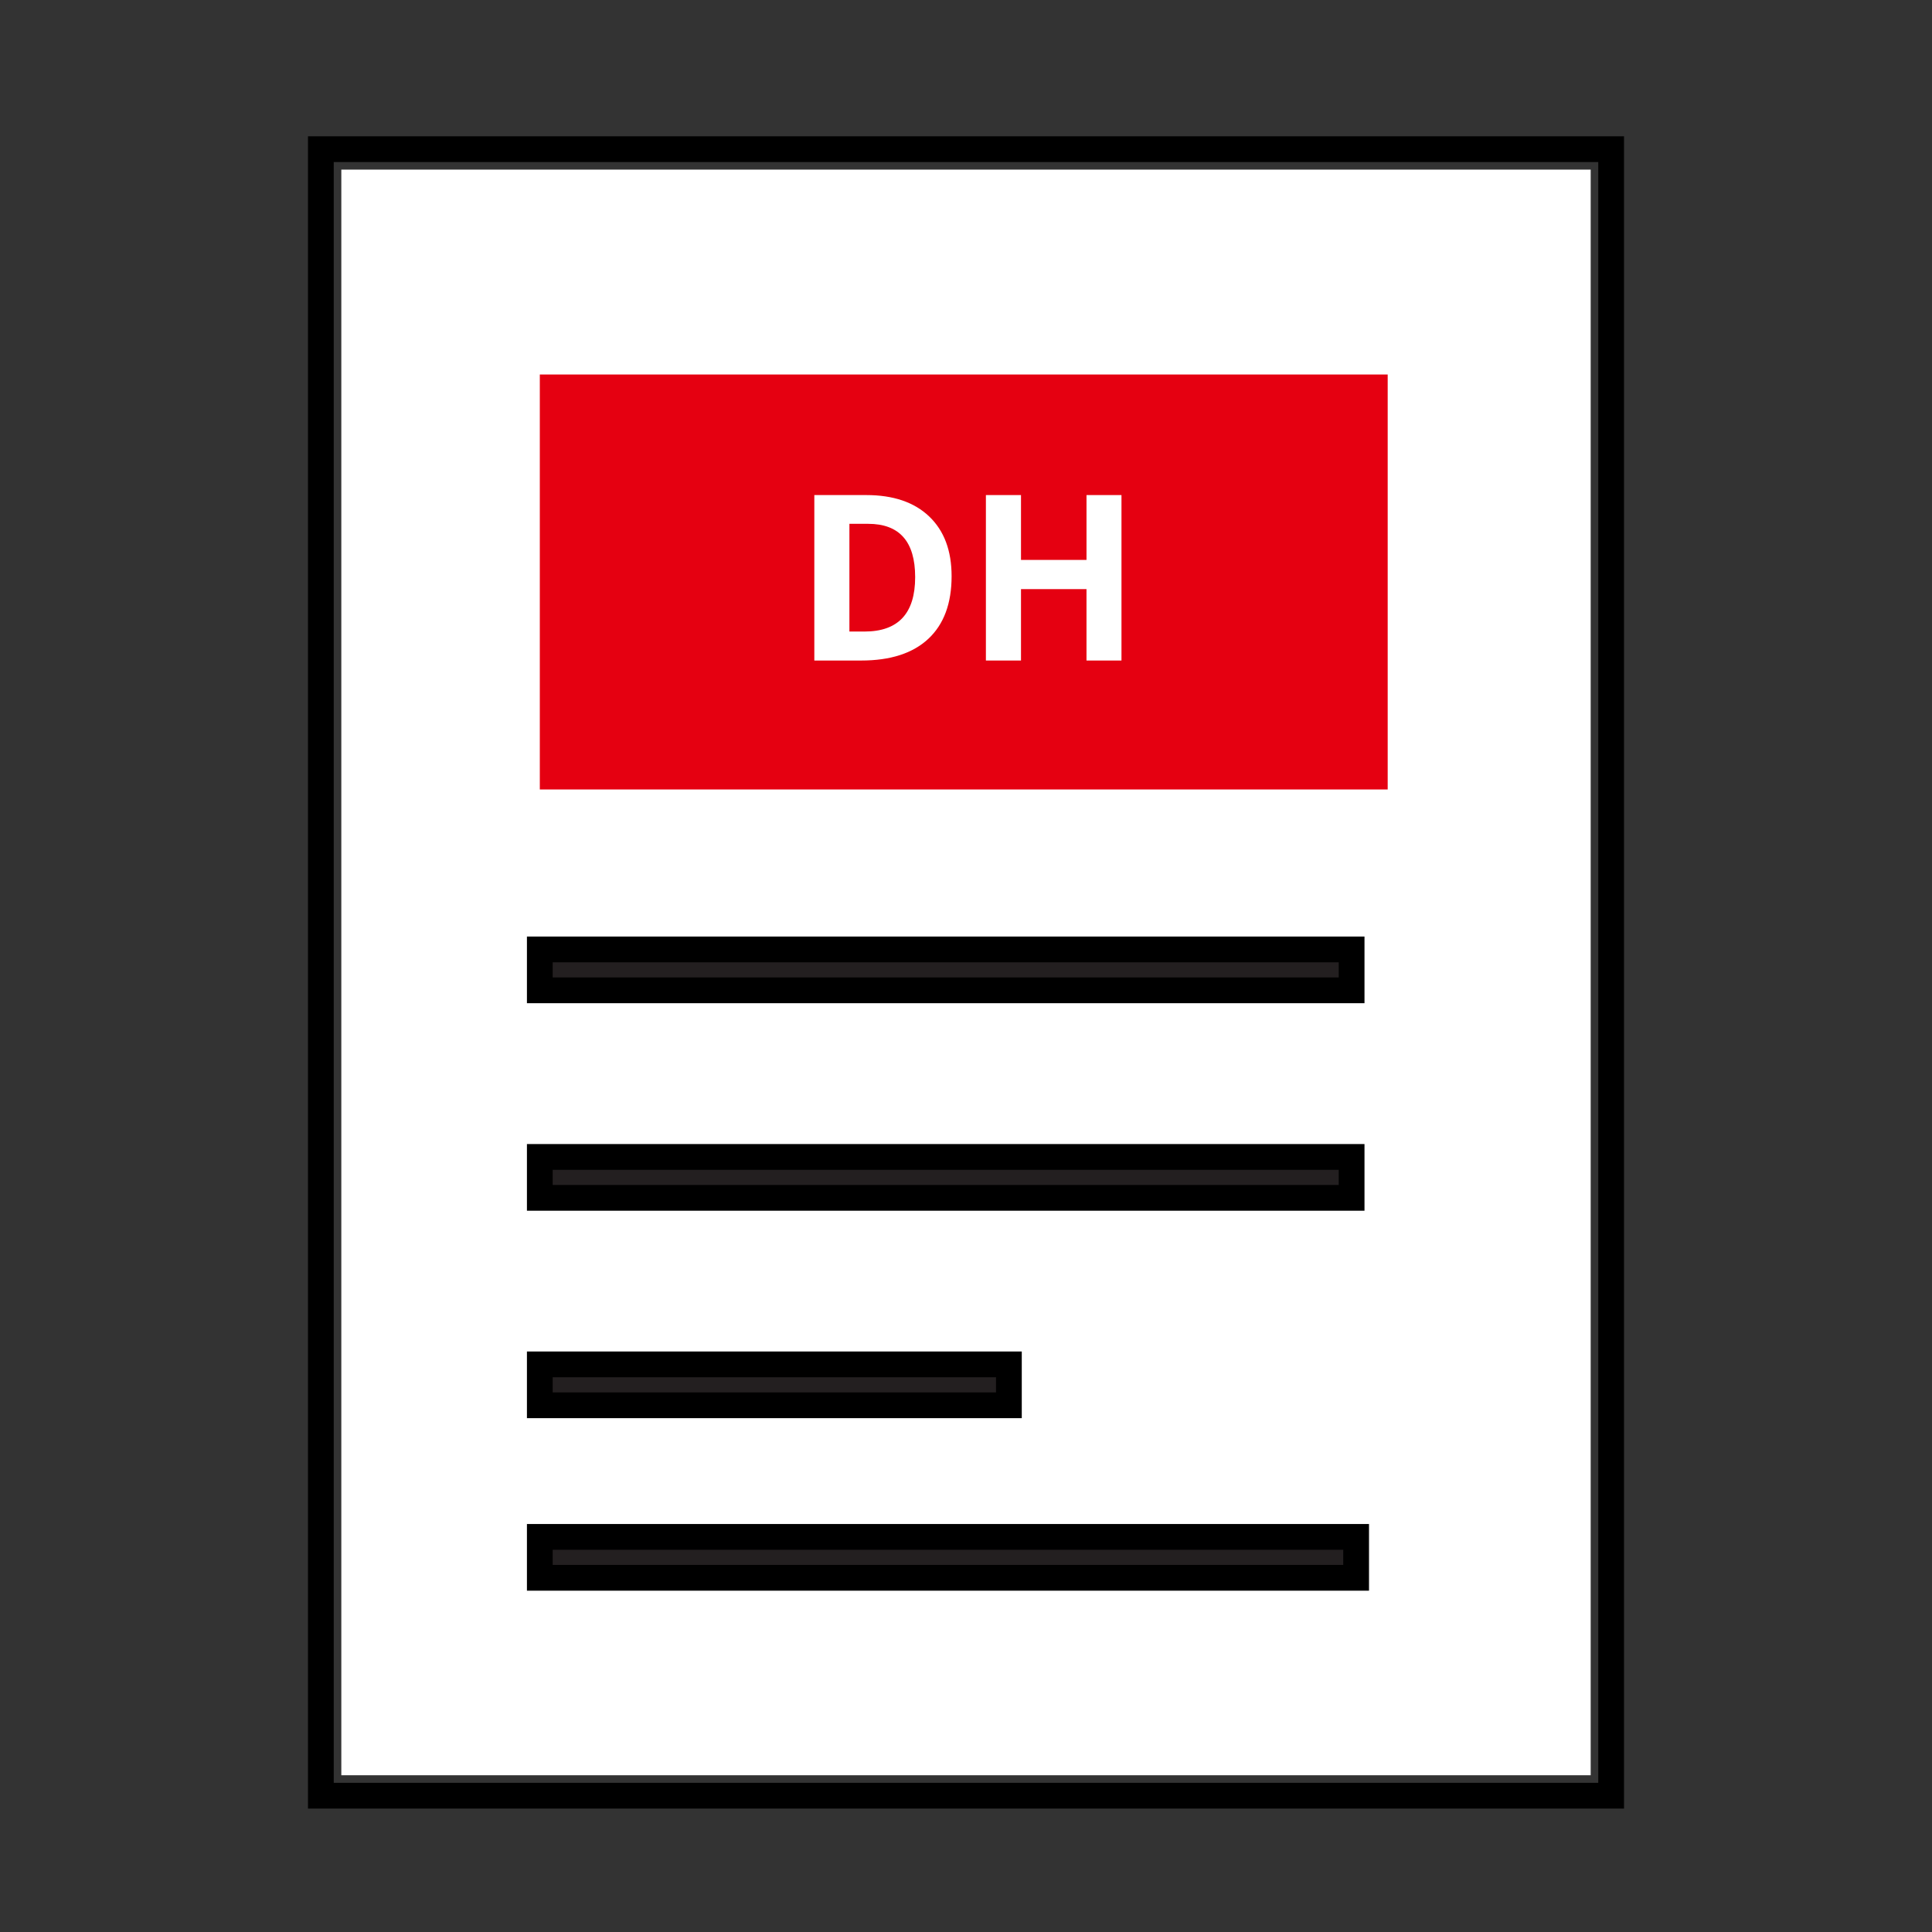 <?xml version="1.0" encoding="utf-8"?>
<!-- Generator: Adobe Illustrator 16.0.0, SVG Export Plug-In . SVG Version: 6.00 Build 0)  -->
<!DOCTYPE svg PUBLIC "-//W3C//DTD SVG 1.1 Basic//EN" "http://www.w3.org/Graphics/SVG/1.1/DTD/svg11-basic.dtd">
<svg version="1.1" baseProfile="basic" id="圖層_1"
	 xmlns="http://www.w3.org/2000/svg" xmlns:xlink="http://www.w3.org/1999/xlink" x="0px" y="0px" width="150px" height="150px"
	 viewBox="0 0 150 150" xml:space="preserve">
<rect x="0" y="0" width="150" height="150" fill="#333333" stroke="none"/>
<g id="圖層_2">
</g>
<g id="_x31_" display="none">
	<g display="inline">
		<polygon fill="#FFFFFF" points="12.782,90.852 45.005,90.852 66.105,119.188 66.674,90.852 137.218,90.852 137.218,28.078 
			12.782,28.078 		"/>
		<path fill="#231F20" d="M67.435,123.334l-23.139-31.07H11.371V26.666h127.258v65.598H68.058L67.435,123.334z M14.193,89.44h31.52
			l19.063,25.601L65.29,89.44h70.516V29.489H14.193V89.44z"/>
	</g>
	<g display="inline">
		<rect x="30.06" y="41.647" fill="#E50011" width="16.246" height="6.666"/>
		<rect x="30.06" y="55.702" fill="#E50011" width="16.246" height="18.862"/>
	</g>
	<rect x="56.495" y="42.711" display="inline" fill="#231F20" width="66.441" height="2.823"/>
	<rect x="56.495" y="56.578" display="inline" fill="#231F20" width="56.892" height="2.823"/>
	<rect x="56.495" y="70.439" display="inline" fill="#231F20" width="41.592" height="2.823"/>
</g>
<g id="_x32_" display="none">
	<rect x="29.056" y="10.599" display="inline" fill="#E50011" width="20.908" height="20.908"/>
	<g display="inline">
		<path fill="#FFFFFF" d="M33.704,98.793c0-21.953,17.798-39.756,39.756-39.756c3.685,0,7.246,0.518,10.64,1.456v-9.286h29.117
			v46.474h-0.031c0.005,0.364,0.031,0.738,0.031,1.112c0,21.949-17.804,39.763-39.757,39.763
			C51.501,138.556,33.704,120.742,33.704,98.793z"/>
		<path fill="#231F20" d="M73.46,139.867c-22.646,0-41.068-18.427-41.068-41.074c0-22.645,18.423-41.068,41.068-41.068
			c3.12,0,6.249,0.364,9.327,1.079v-8.909h31.741v49.098C114.421,121.55,96.039,139.867,73.46,139.867z M73.46,60.349
			c-21.197,0-38.444,17.247-38.444,38.444c0,21.201,17.247,38.449,38.444,38.449c21.198,0,38.444-17.248,38.444-38.449l-0.049-2.424
			h0.049V52.519H85.411v9.698l-1.661-0.461C80.37,60.822,76.909,60.349,73.46,60.349z"/>
	</g>
	<g display="inline">
		<g>
			<path fill="#FFFFFF" d="M74.941,125.006c14.539,0,26.315-11.783,26.315-26.315S89.479,72.376,74.941,72.376"/>
			<path fill="#231F20" d="M74.941,126.317v-2.623c13.789,0,25.002-11.217,25.002-25.004S88.729,73.688,74.941,73.688v-2.624
				c15.233,0,27.626,12.393,27.626,27.626S90.174,126.317,74.941,126.317z"/>
		</g>
		<g>
			<path fill="#FFFFFF" d="M74.941,72.376c-14.538,0-26.32,11.782-26.32,26.314s11.782,26.315,26.32,26.315"/>
			<path fill="#231F20" d="M74.941,126.317c-15.235,0-27.632-12.394-27.632-27.627s12.396-27.626,27.632-27.626v2.624
				c-13.791,0-25.008,11.215-25.008,25.002s11.217,25.004,25.008,25.004V126.317z"/>
		</g>
		<g>
			<path fill="#FFFFFF" d="M74.654,116.606c9.742,0,17.644-7.891,17.644-17.635c0-9.745-7.901-17.634-17.644-17.634
				c-9.737,0-17.634,7.889-17.634,17.634C57.021,108.716,64.917,116.606,74.654,116.606z"/>
			<path fill="#231F20" d="M74.654,117.918c-10.446,0-18.946-8.5-18.946-18.946s8.5-18.945,18.946-18.945
				c10.451,0,18.955,8.499,18.955,18.945S85.105,117.918,74.654,117.918z M74.654,82.652c-8.999,0-16.322,7.322-16.322,16.319
				c0,9.001,7.323,16.323,16.322,16.323c9.007,0,16.331-7.322,16.331-16.323C90.985,89.975,83.661,82.652,74.654,82.652z"/>
		</g>
	</g>
	<g display="inline">
		<g>
			<polygon fill="#FFFFFF" points="105.52,20.443 109.153,20.443 111.674,20.443 111.674,51.345 109.153,51.345 105.52,51.345 			
				"/>
			<path fill="#231F20" d="M112.986,52.657h-8.778V19.131h8.778V52.657z M106.831,50.033h3.531V21.755h-3.531V50.033z"/>
		</g>
		<g>
			<rect x="99.355" y="14.422" fill="#FFFFFF" width="13.153" height="7.005"/>
			<path fill="#231F20" d="M113.821,22.74H98.042V13.11h15.779V22.74z M100.666,20.116h10.531v-4.382h-10.531V20.116z"/>
		</g>
	</g>
	<rect x="101.292" y="60.661" display="inline" fill="#231F20" width="11.945" height="2.624"/>
	<rect x="101.292" y="72.612" display="inline" fill="#231F20" width="11.945" height="2.624"/>
	<rect x="101.292" y="84.562" display="inline" fill="#231F20" width="11.945" height="2.625"/>
	<path display="inline" fill="#E50011" d="M64.984,98.695c0,5.495,4.458,9.953,9.952,9.953c5.503,0,9.957-4.458,9.957-9.953
		c0-5.502-4.453-9.958-9.957-9.958C69.442,88.737,64.984,93.193,64.984,98.695z"/>
	<g display="inline">
		<polygon fill="#231F20" points="32.361,49.607 29.737,49.607 29.737,11.127 69.55,11.127 69.55,13.75 32.361,13.75 		"/>
		<polygon fill="#231F20" points="48.616,31.011 36.025,31.011 36.025,28.387 45.992,28.387 45.992,18.409 48.616,18.409 		"/>
		<path fill="#231F20" d="M64.049,48.121l-3.71-3.71l1.855-1.855l3.71,3.71L64.049,48.121z M52.916,36.99l-3.71-3.709l1.855-1.855
			l3.71,3.71L52.916,36.99z"/>
	</g>
</g>
<g id="_x33_" display="none">
	<g display="inline">
		<g>
			<g>
				<path fill="#FFFFFF" d="M130.524,31.168c-0.102-5.095-4.093-9.197-9.01-9.197c-4.851,0-8.799,4-8.995,9.003h1.93H84.646H37.481
					c-0.201-5.003-4.145-9.003-9.001-9.003c-4.918,0-8.904,4.102-9.006,9.197h-0.008v88.055h0.024
					c0.29,4.846,4.102,8.692,8.805,8.796v0.01h56.35h29.804h7.255v-0.01c4.705-0.104,8.511-3.95,8.803-8.796h0.027V31.168H130.524z"
					/>
				<path fill="#231F20" d="M121.704,129.067l-94.448-0.087c-4.41-0.568-8-4.163-8.698-8.72h-0.105l-0.024-1.038V30.13h0.077
					c0.597-5.157,4.881-9.197,9.976-9.197c5.079,0,9.281,3.88,9.954,9.003h73.131c0.67-5.123,4.868-9.003,9.949-9.003
					c5.096,0,9.382,4.041,9.979,9.197h0.069l0.01,1.038v89.093h-0.133c-0.698,4.557-4.288,8.151-8.694,8.72v0.076L121.704,129.067z
					 M28.819,126.989l92.864-0.011c4.107-0.089,7.525-3.522,7.787-7.819l0.022-0.406l-0.009-87.564
					c-0.089-4.509-3.665-8.178-7.97-8.178c-3.936,0-7.204,2.965-7.849,6.926h-0.2v2.078H36.482l-0.04-0.997
					c-0.18-4.49-3.678-8.006-7.962-8.006c-4.304,0-7.877,3.669-7.967,8.178l-0.008,0.398l0.022,87.575
					c0.258,4.295,3.68,7.729,7.789,7.817L28.819,126.989z"/>
			</g>
			<g>
				<path fill="#231F20" d="M38.443,116.778h-2.078c0-4.583-3.559-8.309-7.932-8.309c-4.372,0-7.928,3.726-7.928,8.309h-2.078
					c0-5.727,4.489-10.388,10.006-10.388C33.953,106.391,38.443,111.052,38.443,116.778z"/>
				<rect x="36.365" y="29.358" fill="#231F20" width="2.078" height="86.487"/>
			</g>
			<g>
				<path fill="#231F20" d="M131.572,116.778h-2.079c0-4.583-3.557-8.309-7.931-8.309c-4.371,0-7.93,3.726-7.93,8.309h-2.077
					c0-5.727,4.488-10.388,10.007-10.388C127.083,106.391,131.572,111.052,131.572,116.778z"/>
				<rect x="111.556" y="29.358" fill="#231F20" width="2.077" height="86.487"/>
			</g>
		</g>
	</g>
	<g display="inline">
		<path d="M106.243,83.782H43.381c-0.574,0-1.039-0.465-1.039-1.039V42.698c0-0.575,0.465-1.039,1.039-1.039h62.862
			c0.576,0,1.04,0.464,1.04,1.039v40.045C107.283,83.317,106.819,83.782,106.243,83.782z M44.42,81.704h60.785V43.738H44.42V81.704z
			"/>
		<path d="M63.961,82.613c-0.575,0-1.039-0.465-1.039-1.039V43.479c0-0.574,0.464-1.039,1.039-1.039
			c0.574,0,1.039,0.465,1.039,1.039v38.096C65,82.148,64.535,82.613,63.961,82.613z"/>
		<path d="M106.243,60.846H64.708c-0.575,0-1.04-0.465-1.04-1.039c0-0.575,0.465-1.04,1.04-1.04h41.535
			c0.576,0,1.04,0.464,1.04,1.04C107.283,60.38,106.819,60.846,106.243,60.846z"/>
		<g>
			<path d="M106.621,109.172H63.34c-0.575,0-1.039-0.463-1.039-1.039V92.231c0-0.574,0.464-1.04,1.039-1.04h43.281
				c0.574,0,1.038,0.466,1.038,1.04v15.901C107.659,108.709,107.195,109.172,106.621,109.172z M64.379,107.094h41.204V93.271H64.379
				V107.094z"/>
			<path d="M79.699,107.84c-0.574,0-1.039-0.462-1.039-1.038V92.228c0-0.575,0.465-1.04,1.039-1.04c0.575,0,1.04,0.465,1.04,1.04
				v14.574C80.739,107.378,80.274,107.84,79.699,107.84z"/>
			<path d="M106.09,100.636H63.863c-0.574,0-1.039-0.467-1.039-1.04c0-0.575,0.465-1.038,1.039-1.038h42.227
				c0.573,0,1.038,0.463,1.038,1.038C107.128,100.169,106.663,100.636,106.09,100.636z"/>
		</g>
		<path d="M89.222,83.44c-0.574,0-1.039-0.464-1.039-1.038v-13.91c0-0.577,0.465-1.04,1.039-1.04H105.5
			c0.576,0,1.041,0.462,1.041,1.04c0,0.572-0.465,1.038-1.041,1.038H90.262v12.872C90.262,82.977,89.797,83.44,89.222,83.44z"/>
		<path fill="#E50011" d="M102.721,74.949c0,1.201-0.646,2.176-1.441,2.176H94.91c-0.796,0-1.445-0.975-1.445-2.176l0,0
			c0-1.206,0.649-2.178,1.445-2.178h6.369C102.074,72.771,102.721,73.744,102.721,74.949L102.721,74.949z"/>
		<path d="M63.959,68.401H43.75c-0.574,0-1.039-0.465-1.039-1.04c0-0.575,0.465-1.039,1.039-1.039h20.209
			c0.574,0,1.038,0.464,1.038,1.039C64.997,67.936,64.533,68.401,63.959,68.401z"/>
		<rect x="48.036" y="51.522" fill="#E50011" width="9.544" height="8.482"/>
	</g>
</g>
<g id="_x34_" display="none">
	<g display="inline">
		<polygon fill="#FFFFFF" points="20.69,43.844 74.647,12.696 128.61,43.844 128.61,106.152 74.647,137.304 20.69,106.152 		"/>
		<path fill="#231F20" d="M74.65,138.678L19.5,106.839V43.156l0.595-0.342L74.65,11.323l55.15,31.833v63.683l-0.595,0.342
			L74.65,138.678z M21.88,105.465l52.77,30.465l52.77-30.465V44.532L74.65,14.069L21.88,44.532V105.465z"/>
		<polygon fill="#231F20" points="74.057,78.036 20.641,45.786 21.873,43.75 74.094,75.281 128.438,42.544 129.614,44.612 		"/>
		<path fill="#231F20" d="M21.24,106.609l-1.199-2.054l3.397-2.085l1.199,2.055L21.24,106.609z M122.001,103.235l-4.104-2.409
			l1.204-2.055l4.104,2.409L122.001,103.235z M32.857,99.728l-1.199-2.055l4.11-2.398l1.199,2.054L32.857,99.728z M109.694,96.004
			l-4.104-2.409l1.204-2.055l4.104,2.41L109.694,96.004z M45.189,92.53l-1.199-2.055l4.108-2.399l1.199,2.053L45.189,92.53z
			 M97.384,88.775l-4.104-2.41l1.204-2.055l4.103,2.41L97.384,88.775z M57.52,85.333l-1.2-2.053l4.111-2.401l1.199,2.055
			L57.52,85.333z M85.073,81.546l-4.104-2.41l1.204-2.054l4.104,2.409L85.073,81.546z M69.849,78.137l-1.199-2.054l4.11-2.401
			l1.199,2.055L69.849,78.137z"/>
		<path fill="#231F20" d="M75.837,73.416h-2.379v-4.759h2.379V73.416z M75.837,59.138h-2.379v-4.759h2.379V59.138z M75.837,44.861
			h-2.379l0.002-4.759h2.379L75.837,44.861z M75.839,30.584H73.46v-4.759h2.379V30.584z M75.839,16.307H73.46v-3.569h2.379V16.307z"
			/>
		<polygon fill="#E50011" points="127.555,104.75 75.066,134.336 74.408,78.652 127.555,46.376 		"/>
		<path fill="#231F20" d="M75.837,137.782h-2.379v-0.692h2.379V137.782z M75.837,127.572h-2.379v-4.759h2.379V127.572z
			 M75.837,113.295h-2.379l0.002-4.759h2.379L75.837,113.295z M75.839,99.019H73.46V94.26h2.379V99.019z M75.839,84.74H73.46v-4.758
			h2.379V84.74z"/>
	</g>
	<g display="inline">
		<path fill="#FFFFFF" d="M86.927,103.224c0.771-0.056,2.552-0.357,4.336-1.403c2.273-1.338,3.416-3.104,3.416-4.513
			c0-1.836-1.836-1.59-3.759-0.455l-1.78,1.046v-3.132l1.691-1c1.468-0.888,3.337-2.538,3.337-4.113
			c0-1.119-0.921-1.417-2.762-0.329c-1.523,0.892-3.132,2.504-3.907,3.42l-0.889-2.641c1.121-1.379,3.361-3.383,5.772-4.81
			c3.998-2.347,6.209-1.553,6.209,1.004c0,1.985-1.12,4.196-3.42,6.354v0.056c2.244-0.911,4.053-0.283,4.053,2.161
			c0,3.3-2.904,7.422-7.646,10.215c-2.412,1.423-4.452,1.988-5.545,1.938L86.927,103.224z"/>
		<path fill="#FFFFFF" d="M101.576,80.47c1.57-1.181,3.62-2.523,5.777-3.796c3.592-2.115,5.921-2.836,7.741-2.534
			c1.967,0.302,3.198,1.906,3.198,5.242c0,3.617-1.32,6.889-3.143,9.505c-1.988,2.825-5.019,5.396-8.718,7.575
			c-2.222,1.306-3.787,2.087-4.856,2.575V80.47z M105.87,93.367c0.362-0.126,0.953-0.475,1.483-0.79
			c3.87-2.25,6.399-5.865,6.399-10.378c0.023-3.946-2.273-4.666-5.949-2.506c-0.953,0.563-1.571,1.009-1.934,1.307V93.367z"/>
	</g>
</g>
<g id="_x35_" display="none">
	<polygon display="inline" fill="#FFFFFF" points="123.96,137.953 26.038,137.953 26.038,12.047 86.99,12.047 123.96,43.529 	"/>
	<polygon display="inline" fill="none" stroke="#000000" stroke-width="2" stroke-miterlimit="10" points="125.84,139.832 
		24.161,139.832 24.161,10.168 87.68,10.168 125.84,42.663 	"/>
	<polyline display="inline" fill="none" stroke="#000000" stroke-width="2" stroke-miterlimit="10" points="87.87,11.054 
		87.87,41.65 124.212,41.65 	"/>
	<rect x="38.484" y="20.827" display="inline" fill="#231F20" width="37.47" height="24.734"/>
	<g display="inline">
		<rect x="38.279" y="55.517" fill="#E50011" width="67.446" height="7.396"/>
		<rect x="38.279" y="70.575" fill="#E50011" width="67.446" height="7.401"/>
		<rect x="71.251" y="85.641" fill="#E50011" width="34.474" height="7.402"/>
		<rect x="71.251" y="100.7" fill="#E50011" width="34.474" height="7.399"/>
		<rect x="71.251" y="115.762" fill="#E50011" width="34.474" height="7.399"/>
		<rect x="38.496" y="90.275" fill="#E50011" width="21.568" height="31.784"/>
	</g>
	<g display="inline">
		<path fill="#FFFFFF" d="M56.101,31.897c0,1.863-0.53,3.29-1.591,4.28c-1.06,0.991-2.592,1.486-4.594,1.486h-3.205V26.347h3.553
			c1.848,0,3.282,0.488,4.304,1.463C55.59,28.786,56.101,30.148,56.101,31.897z M53.608,31.959c0-2.431-1.074-3.646-3.22-3.646
			h-1.277v7.369h1.03C52.452,35.683,53.608,34.441,53.608,31.959z"/>
		<path fill="#FFFFFF" d="M67.719,37.664h-2.392V32.78h-4.482v4.884h-2.399V26.347h2.399v4.436h4.482v-4.436h2.392V37.664z"/>
	</g>
</g>
<g id="_x36_" display="none">
	<g display="inline">
		<path d="M35.499,124.636H19.113c-0.693,0-1.253-0.56-1.253-1.253V16.325c0-0.692,0.56-1.253,1.253-1.253h16.386
			c0.692,0,1.252,0.561,1.252,1.253v107.058C36.751,124.076,36.191,124.636,35.499,124.636z M20.366,122.13h13.88V17.578h-13.88
			V122.13z"/>
		<g>
			<path d="M25.756,43.894h-6.553c-0.692,0-1.253-0.561-1.253-1.253s0.561-1.253,1.253-1.253h6.553c0.692,0,1.253,0.561,1.253,1.253
				S26.449,43.894,25.756,43.894z"/>
			<path d="M25.756,52.963h-6.553c-0.692,0-1.253-0.561-1.253-1.253s0.561-1.253,1.253-1.253h6.553c0.692,0,1.253,0.561,1.253,1.253
				S26.449,52.963,25.756,52.963z"/>
			<path d="M25.756,71.102h-6.553c-0.692,0-1.253-0.56-1.253-1.252c0-0.693,0.561-1.253,1.253-1.253h6.553
				c0.692,0,1.253,0.56,1.253,1.253C27.01,70.542,26.449,71.102,25.756,71.102z"/>
			<path d="M25.756,25.756h-6.553c-0.692,0-1.253-0.561-1.253-1.253c0-0.693,0.561-1.253,1.253-1.253h6.553
				c0.692,0,1.253,0.56,1.253,1.253C27.01,25.195,26.449,25.756,25.756,25.756z"/>
			<path d="M25.756,34.825h-6.553c-0.692,0-1.253-0.561-1.253-1.253s0.561-1.253,1.253-1.253h6.553c0.692,0,1.253,0.561,1.253,1.253
				S26.449,34.825,25.756,34.825z"/>
			<path d="M25.756,62.038h-6.553c-0.692,0-1.253-0.56-1.253-1.253c0-0.692,0.561-1.253,1.253-1.253h6.553
				c0.692,0,1.253,0.561,1.253,1.253C27.01,61.478,26.449,62.038,25.756,62.038z"/>
			<path d="M25.756,98.318h-6.553c-0.692,0-1.253-0.561-1.253-1.252c0-0.692,0.561-1.253,1.253-1.253h6.553
				c0.692,0,1.253,0.561,1.253,1.253C27.01,97.758,26.449,98.318,25.756,98.318z"/>
			<path d="M25.756,107.394h-6.553c-0.692,0-1.253-0.561-1.253-1.253c0-0.693,0.561-1.253,1.253-1.253h6.553
				c0.692,0,1.253,0.56,1.253,1.253C27.01,106.833,26.449,107.394,25.756,107.394z"/>
			<path d="M25.756,80.176h-6.553c-0.692,0-1.253-0.561-1.253-1.253s0.561-1.253,1.253-1.253h6.553c0.692,0,1.253,0.561,1.253,1.253
				S26.449,80.176,25.756,80.176z"/>
			<path d="M25.756,89.245h-6.553c-0.692,0-1.253-0.56-1.253-1.253s0.561-1.253,1.253-1.253h6.553c0.692,0,1.253,0.56,1.253,1.253
				S26.449,89.245,25.756,89.245z"/>
			<path d="M25.756,116.462h-6.553c-0.692,0-1.253-0.561-1.253-1.253s0.561-1.253,1.253-1.253h6.553
				c0.692,0,1.253,0.561,1.253,1.253S26.449,116.462,25.756,116.462z"/>
		</g>
	</g>
	<g display="inline">
		<rect x="63.145" y="15.694" fill="#E50011" width="65.164" height="97.749"/>
		<rect x="62.804" y="15.355" fill="none" width="66.523" height="94.015"/>
		<rect x="103.298" y="23.837" fill="#FFFFFF" width="18.433" height="13.577"/>
	</g>
	<g display="inline">
		<path fill="#FFFFFF" d="M79.674,20.578c-9.423-6.245-22.522-6.754-24.451-6.754c-5.908,0-10.726,2.134-10.98,4.806h-0.33v55.453
			h0.401c0.664,2.486,5.294,4.415,10.909,4.415c5.72,0,10.416-1.996,10.944-4.547h0.228c0,0-0.037-11.007,0-10.992
			c5.616-1.729,12.922,5.173,12.922,5.173s-0.127-0.127-0.362-0.328 M66.395,62.938v-0.162h0.749
			C66.894,62.815,66.642,62.865,66.395,62.938z"/>
		<g>
			<g>
				<rect x="43.164" y="18.865" fill="#231F20" width="2.506" height="55.452"/>
				<rect x="64.919" y="18.865" fill="#231F20" width="2.505" height="55.452"/>
			</g>
			<path fill="#231F20" d="M55.292,25.458c-6.982,0-12.246-2.7-12.246-6.28c0-3.577,5.264-6.274,12.246-6.274
				c0.146,0,14.761,0.081,25.146,6.962l-1.386,2.09c-9.763-6.471-23.621-6.547-23.76-6.547c-6.035,0-9.74,2.195-9.74,3.769
				c0,1.577,3.705,3.774,9.74,3.774c6.034,0,9.742-2.197,9.742-3.774h2.506C67.54,22.758,62.273,25.458,55.292,25.458z"/>
			<path fill="#231F20" d="M55.292,80.077c-6.982,0-12.246-2.698-12.246-6.279h2.506c0,1.576,3.705,3.774,9.74,3.774
				c6.034,0,9.742-2.198,9.742-3.774h2.506C67.54,77.379,62.273,80.077,55.292,80.077z"/>
			<rect x="77.902" y="20.431" fill="#231F20" width="2.506" height="48.062"/>
			<path fill="#231F20" d="M78.532,69.374c-1.89-1.764-7.672-6.101-11.749-4.894l-0.7-2.408c6.262-1.823,13.839,5.174,14.163,5.473
				L78.532,69.374z"/>
		</g>
	</g>
	<g display="inline">
		<path fill="#FFFFFF" d="M131.103,117.143c-0.005-0.016-0.005-0.035-0.01-0.049c0.261-0.225,0.455-0.451,0.548-0.68h-0.646
			c-0.621-4.396-1.185-8.855-1.864-13.283l0.137-0.348h-0.191c-2.124-13.699-5.438-27.115-15.24-37.285
			c-5.561-5.771-12.349-10.126-19.719-12.804v-2.716c0-1.894-1.347-3.44-3.001-3.44c-1.645,0-2.995-1.146-2.995-2.536
			c0-1.394-1.552-2.535-3.44-2.535h-0.813c-1.899,0-3.444,1.141-3.444,2.535c0,1.391-1.548,2.536-3.443,2.536h-3.969
			c-1.889,0-3.438-1.146-3.438-2.536c0-1.394-1.552-2.535-3.443-2.535h-0.815c-1.892,0-3.438,1.141-3.438,2.535
			c0,1.391-1.354,2.536-3,2.536c-1.649,0-3.003,1.546-3.003,3.44v2.692c-8.93,3.259-16.919,9-23.042,16.763
			c-8.004,10.156-10.466,21.447-12.099,33.35h-0.462l0.345,0.852c-0.563,4.223-1.043,8.52-1.637,12.867h-0.624
			c0.104,0.21,0.293,0.415,0.54,0.616c-0.004,0.005-0.004,0.009-0.004,0.019c-6.113,1.626-6.718,7.851-0.736,8.591
			c0.8,5.71,5.692,10.116,11.631,10.116h91.79c6.049,0,11.027-4.571,11.682-10.444C138.243,124.698,135.865,117.784,131.103,117.143
			z"/>
		<g>
			<path fill="#231F20" d="M130.114,119.054c-0.357-2.391-0.686-4.81-1.014-7.238c-2.227-16.411-4.531-33.38-16.161-45.449
				c-5.296-5.486-11.878-9.784-19.032-12.424l0.865-2.349c7.508,2.77,14.413,7.277,19.969,13.033
				c12.201,12.659,14.562,30.042,16.841,46.851c0.329,2.418,0.656,4.825,1.009,7.209L130.114,119.054z"/>
			<path fill="#231F20" d="M19.881,119.054l-2.477-0.367c0.461-3.117,0.842-6.211,1.217-9.271C20.42,94.8,22.12,80.998,31.85,68.657
				c6.152-7.797,14.23-13.704,23.36-17.083l0.871,2.349c-8.697,3.22-16.396,8.851-22.264,16.286
				c-9.297,11.791-10.954,25.257-12.708,39.512C20.73,112.802,20.346,115.914,19.881,119.054z"/>
			<path fill="#231F20" d="M121.579,137.097H29.787c-6.132,0-11.44-4.361-12.71-10.286c-3.216-0.729-4.374-2.964-4.361-4.776
				c0.017-2.792,2.665-5.909,7.699-6.465l0.274,2.49c-3.539,0.39-5.458,2.347-5.467,3.992c-0.007,1.284,1.145,2.194,3.086,2.432
				l0.955,0.115l0.135,0.954c0.724,5.152,5.19,9.038,10.39,9.038h91.792c5.354,0,9.842-4.011,10.434-9.331l0.109-0.968l0.964-0.134
				c1.146-0.159,1.697-0.713,1.692-1.688c-0.014-1.703-1.674-3.817-3.88-4.095l0.312-2.485c3.608,0.452,6.056,3.759,6.074,6.563
				c0.015,1.936-1.081,3.394-2.907,3.976C133.261,132.569,127.913,137.097,121.579,137.097z"/>
			<path fill="#231F20" d="M120.149,120.549H29.804c-4.992,0-11.276-0.913-12.568-3.484l2.241-1.127
				c0.311,0.62,3.727,2.104,10.327,2.104h90.345c6.594,0,10.019-1.481,10.337-2.099l2.324,0.936
				C131.729,119.587,125.313,120.549,120.149,120.549z"/>
			<g>
				<path fill="none" d="M94.122,118.434V49.978c0-1.894-1.352-3.44-3.001-3.44s-3-1.146-3-2.536c0-1.394-1.547-2.535-3.44-2.535
					h-0.813c-1.895,0-3.44,1.141-3.44,2.535c0,1.391-1.552,2.536-3.442,2.536h-3.969c-1.894,0-3.443-1.146-3.443-2.536
					c0-1.394-1.549-2.535-3.441-2.535h-0.813c-1.896,0-3.44,1.141-3.44,2.535c0,1.391-1.351,2.536-3,2.536
					c-1.647,0-3.001,1.546-3.001,3.44v68.456"/>
				<path fill="#231F20" d="M95.375,118.434h-2.506V49.978c0-1.187-0.799-2.188-1.748-2.188c-2.344,0-4.253-1.699-4.253-3.789
					c0-0.604-0.935-1.282-2.188-1.282h-0.813c-1.253,0-2.188,0.679-2.188,1.282c0,2.09-2.104,3.789-4.695,3.789h-3.969
					c-2.589,0-4.696-1.699-4.696-3.789c0-0.604-0.936-1.282-2.188-1.282h-0.813c-1.253,0-2.187,0.679-2.187,1.282
					c0,2.09-1.909,3.789-4.253,3.789c-0.948,0-1.748,1-1.748,2.188v68.456h-2.505V49.978c0-2.589,1.909-4.693,4.253-4.693
					c0.929,0,1.747-0.6,1.747-1.283c0-2.089,2.104-3.788,4.693-3.788h0.813c2.59,0,4.694,1.699,4.694,3.788
					c0,0.605,0.937,1.283,2.19,1.283h3.969c1.253,0,2.189-0.678,2.189-1.283c0-2.089,2.104-3.788,4.693-3.788h0.813
					c2.59,0,4.694,1.699,4.694,3.788c0,0.684,0.816,1.283,1.746,1.283c2.345,0,4.254,2.104,4.254,4.693V118.434z"/>
			</g>
			<polygon fill="#231F20" points="124.217,118.414 121.711,118.414 121.711,101.53 129.273,101.53 129.273,104.036 
				124.217,104.036 			"/>
			<polygon fill="#231F20" points="27.839,118.414 25.333,118.414 25.333,104.036 20.275,104.036 20.275,101.53 27.839,101.53 			
				"/>
			<rect x="26.197" y="109.154" fill="#231F20" width="29.067" height="2.506"/>
			<rect x="94.283" y="108.391" fill="#231F20" width="29.063" height="2.506"/>
		</g>
		<path fill="#FFFFFF" d="M124.951,131.297h-54.69c-0.692,0-1.253-0.56-1.253-1.253c0-0.692,0.561-1.253,1.253-1.253h54.69
			c0.694,0,1.253,0.561,1.253,1.253C126.204,130.737,125.646,131.297,124.951,131.297z"/>
		<path fill="none" stroke="#FFFFFF" stroke-linecap="round" stroke-linejoin="round" stroke-miterlimit="10" d="M126.214,115.86"/>
		<path fill="none" stroke="#FFFFFF" stroke-linecap="round" stroke-linejoin="round" stroke-miterlimit="10" d="M126.214,105.342"
			/>
	</g>
	<rect x="71.02" y="52.102" display="inline" fill="#231F20" width="2.505" height="66.767"/>
</g>
<g id="_x37_">
	<g>
		<rect x="26.5" y="13.169" fill="#FFFFFF" width="97" height="124.661"/>
		<path fill="none" stroke="#000000" stroke-width="2" stroke-miterlimit="10" d="M125.088,139.418H24.912V11.582h100.176V139.418z"
			/>
	</g>
	<rect x="41.911" y="29.076" fill="#E50011" width="65.829" height="32.218"/>
	<g>
		<line fill="#FFFFFF" stroke="#000000" stroke-width="2" stroke-miterlimit="10" x1="41.911" y1="75.3" x2="104.938" y2="75.3"/>
		
			<rect x="41.911" y="73.713" fill="#231F20" stroke="#000000" stroke-width="2" stroke-miterlimit="10" width="63.028" height="3.175"/>
	</g>
	<g>
		
			<line fill="#FFFFFF" stroke="#000000" stroke-width="2" stroke-miterlimit="10" x1="41.911" y1="91.412" x2="104.938" y2="91.412"/>
		
			<rect x="41.911" y="89.824" fill="#231F20" stroke="#000000" stroke-width="2" stroke-miterlimit="10" width="63.028" height="3.176"/>
	</g>
	<g>
		
			<line fill="#FFFFFF" stroke="#000000" stroke-width="2" stroke-miterlimit="10" x1="41.911" y1="107.519" x2="78.33" y2="107.519"/>
		
			<rect x="41.911" y="105.93" fill="#231F20" stroke="#000000" stroke-width="2" stroke-miterlimit="10" width="36.419" height="3.176"/>
	</g>
	<g>
		
			<line fill="#FFFFFF" stroke="#000000" stroke-width="2" stroke-miterlimit="10" x1="41.911" y1="120.913" x2="105.289" y2="120.913"/>
		
			<rect x="41.911" y="119.324" fill="#231F20" stroke="#000000" stroke-width="2" stroke-miterlimit="10" width="63.378" height="3.176"/>
	</g>
	<g>
		<path fill="#FFFFFF" d="M73.882,44.737c0,2.115-0.602,3.734-1.805,4.859c-1.204,1.125-2.942,1.687-5.215,1.687h-3.638V38.437
			h4.033c2.097,0,3.725,0.554,4.885,1.661C73.303,41.205,73.882,42.751,73.882,44.737z M71.053,44.807
			c0-2.759-1.218-4.138-3.655-4.138h-1.45v8.364h1.169C69.741,49.033,71.053,47.625,71.053,44.807z"/>
		<path fill="#FFFFFF" d="M87.07,51.283h-2.715v-5.544H79.27v5.544h-2.725V38.437h2.725v5.035h5.086v-5.035h2.715V51.283z"/>
	</g>
</g>
<g id="_x38_" display="none">
	<g display="inline">
		<g>
			<g>
				<polygon fill="#FFFFFF" points="90.453,126.534 59.549,126.534 63.076,105.27 86.917,105.27 				"/>
				<path fill="#231F20" d="M91.95,127.802H58.053l3.949-23.8h25.989L91.95,127.802z M61.044,125.268h27.914l-3.115-18.73H64.15
					L61.044,125.268z"/>
			</g>
			<rect x="9.521" y="92.14" fill="#E50011" width="130.746" height="15.991"/>
			<path fill="#231F20" d="M138.277,109.677H11.725c-1.349,0-2.445-1.194-2.445-2.659V19.164c0-1.468,1.097-2.664,2.445-2.664
				h126.553c1.348,0,2.443,1.196,2.443,2.664v87.854C140.721,108.482,139.625,109.677,138.277,109.677z M11.725,19.035l0.09,87.983
				l126.324,0.124l0.047-87.978L11.725,19.035z"/>
			<g>
				<rect x="52.751" y="125.45" fill="#FFFFFF" width="44.493" height="6.782"/>
				<path fill="#231F20" d="M98.513,133.5H51.483v-9.317h47.029V133.5z M54.019,130.965h41.959v-4.247H54.019V130.965z"/>
			</g>
			<g>
				<line fill="#FFFFFF" x1="72.793" y1="101.508" x2="77.205" y2="101.508"/>
				<rect x="72.793" y="100.24" fill="#231F20" width="4.412" height="2.533"/>
			</g>
			<g>
				<line fill="#FFFFFF" x1="72.793" y1="23.154" x2="77.205" y2="23.154"/>
				<rect x="72.793" y="21.886" fill="#231F20" width="4.412" height="2.535"/>
			</g>
			<rect x="9.784" y="26.912" fill="#231F20" width="130.43" height="2.534"/>
			<rect x="11.195" y="90.561" fill="#231F20" width="127.609" height="2.534"/>
		</g>
	</g>
	<g display="inline">
		<g>
			<polygon fill="#231F20" points="31.197,46.359 28.662,46.359 28.662,36.63 38.396,36.63 38.396,39.166 31.197,39.166 			"/>
			<polygon fill="#231F20" points="121.126,81.496 111.387,81.496 111.387,78.959 118.591,78.959 118.591,71.762 121.126,71.762 			
				"/>
			<polygon fill="#231F20" points="38.396,81.496 28.662,81.496 28.662,71.762 31.197,71.762 31.197,78.959 38.396,78.959 			"/>
			<polygon fill="#231F20" points="121.126,46.359 118.591,46.359 118.591,39.166 111.387,39.166 111.387,36.63 121.126,36.63 			
				"/>
		</g>
		<g>
			<rect x="65.326" y="40.952" fill="#231F20" width="2.535" height="20.225"/>
			<rect x="65.326" y="69.411" fill="#231F20" width="2.535" height="10.816"/>
		</g>
		<path fill="#231F20" d="M108.279,38.933h-5.068v-2.535h5.068V38.933z M93.07,38.933h-5.068v-2.535h5.068V38.933z M77.861,38.933
			h-5.068v-2.535h5.068V38.933z M62.652,38.933h-5.068v-2.535h5.068V38.933z M47.443,38.933h-5.07v-2.535h5.07V38.933z"/>
		<path fill="#231F20" d="M107.811,81.262h-5.071v-2.533h5.071V81.262z M92.602,81.262h-5.07v-2.533h5.07V81.262z M77.393,81.262
			h-5.071v-2.533h5.071V81.262z M62.183,81.262h-5.07v-2.533h5.07V81.262z M46.974,81.262h-5.07v-2.533h5.07V81.262z"/>
		<path fill="#231F20" d="M30.944,65.286h-2.535v-5.07h2.535V65.286z M30.944,52.612h-2.535v-5.07h2.535V52.612z"/>
		<path fill="#231F20" d="M121.01,65.054h-2.536v-5.069h2.536V65.054z M121.01,52.379h-2.536V47.31h2.536V52.379z"/>
		<path fill="#231F20" d="M67.064,60.801l-0.151-2.535h0.151V60.801z M56.773,60.801h-5.07v-2.535h5.07V60.801z M41.564,60.801
			h-5.07v-2.535h5.07V60.801z"/>
		<polygon fill="#231F20" points="104.545,60.33 71.768,60.33 71.768,57.795 102.009,57.795 102.009,41.66 104.545,41.66 		"/>
	</g>
</g>
<g id="_x39_" display="none">
	<path display="inline" fill="#E50011" d="M84.182,47.312c0,19.542-15.834,35.377-35.376,35.377
		c-19.539,0-35.383-15.835-35.383-35.377s15.845-35.379,35.383-35.379C68.348,11.933,84.182,27.77,84.182,47.312z"/>
	<polygon display="inline" fill="#FFFFFF" points="137.429,118.004 116.47,138.964 73.677,96.164 94.629,75.203 	"/>
	<path display="inline" fill="none" stroke="#000000" stroke-width="2" stroke-miterlimit="10" d="M116.47,140.995
		c-0.54,0-1.056-0.215-1.438-0.595l-42.792-42.8c-0.793-0.794-0.793-2.08,0-2.872l20.953-20.962c0.762-0.761,2.111-0.761,2.872,0
		l42.8,42.801c0.793,0.795,0.793,2.08,0,2.873l-20.959,20.96C117.524,140.78,117.009,140.995,116.47,140.995z"/>
	<path display="inline" fill="none" stroke="#000000" stroke-width="2" stroke-miterlimit="10" d="M48.773,85.546
		c-10.106,0-19.634-3.903-26.832-11.001C6.906,59.737,6.716,35.456,21.513,20.425c7.241-7.364,16.923-11.42,27.26-11.42
		c10.114,0,19.653,3.909,26.859,11.004c7.283,7.17,11.335,16.744,11.414,26.969c0.079,10.227-3.829,19.865-10.997,27.146
		C68.796,81.492,59.11,85.546,48.773,85.546z"/>
	<path display="inline" fill="#FFFFFF" d="M45.587,72.068c-12.853,0-23.308-10.456-23.308-23.308h4.063
		c0,10.61,8.635,19.245,19.245,19.245V72.068z"/>
	
		<line display="inline" fill="none" stroke="#000000" stroke-width="2" stroke-miterlimit="10" x1="68.712" y1="79.317" x2="78.463" y2="89.068"/>
	
		<line display="inline" fill="none" stroke="#000000" stroke-width="2" stroke-miterlimit="10" x1="77.722" y1="71.435" x2="87.049" y2="80.762"/>
</g>
<g id="_x31_0" display="none">
	<polygon display="inline" fill="#E50011" points="51.751,48.627 81.225,55.853 60.603,139.988 52.531,117.009 31.133,132.757 	"/>
	<polygon display="inline" fill="#E50011" points="94.54,48.48 65.419,57.011 89.746,140.134 96.795,116.825 118.867,131.605 	"/>
	<path display="inline" fill="#FFFFFF" d="M68.283,13.483c3.772-3.227,9.967-3.227,13.744,0c3.782,3.237,10.938,6.189,15.896,6.588
		c4.955,0.387,9.33,4.771,9.726,9.725c0.393,4.959,3.351,12.107,6.595,15.894c3.224,3.778,3.224,9.968,0,13.754
		c-3.244,3.779-6.202,10.938-6.595,15.892c-0.396,4.965-4.771,9.34-9.726,9.732c-4.957,0.385-12.113,3.354-15.896,6.583
		c-3.776,3.222-9.972,3.222-13.744,0c-3.791-3.229-10.942-6.198-15.904-6.583c-4.956-0.393-9.339-4.768-9.727-9.732
		c-0.392-4.955-3.35-12.113-6.574-15.892c-3.229-3.786-3.229-9.976,0-13.754c3.224-3.787,6.182-10.935,6.574-15.894
		c0.387-4.954,4.771-9.337,9.727-9.725C57.34,19.672,64.492,16.72,68.283,13.483z"/>
	<path display="inline" fill="none" stroke="#000000" stroke-width="2" stroke-miterlimit="10" d="M75.153,95.353
		c-2.913,0-5.647-0.968-7.706-2.724c-3.573-3.044-10.515-5.918-15.168-6.281c-5.581-0.438-10.473-5.334-10.907-10.912
		c-0.369-4.664-3.241-11.604-6.272-15.158c-3.628-4.256-3.628-11.176,0.002-15.424c3.029-3.559,5.901-10.501,6.27-15.158
		c0.434-5.58,5.328-10.471,10.907-10.905c4.671-0.377,11.621-3.254,15.172-6.285c4.104-3.52,11.286-3.52,15.41,0
		c3.542,3.028,10.491,5.908,15.166,6.285c5.563,0.434,10.454,5.325,10.902,10.902c0.373,4.668,3.249,11.61,6.288,15.161
		c3.626,4.25,3.626,11.168,0,15.424c-3.039,3.546-5.915,10.485-6.288,15.158c-0.443,5.58-5.339,10.474-10.907,10.912
		c-4.654,0.363-11.595,3.237-15.161,6.281C80.802,94.385,78.064,95.353,75.153,95.353z"/>
	<path display="inline" fill="#E50011" d="M101.769,52.567c0,14.696-11.927,26.621-26.621,26.621
		c-14.686,0-26.604-11.925-26.604-26.621S60.462,25.95,75.148,25.95C89.842,25.95,101.769,37.871,101.769,52.567z"/>
</g>
<g>
</g>
<g>
</g>
<g>
</g>
<g>
</g>
<g>
</g>
<g>
</g>
<g>
</g>
<g>
</g>
<g>
</g>
<g>
</g>
<g>
</g>
<g>
</g>
<g>
</g>
<g>
</g>
<g>
</g>
</svg>
